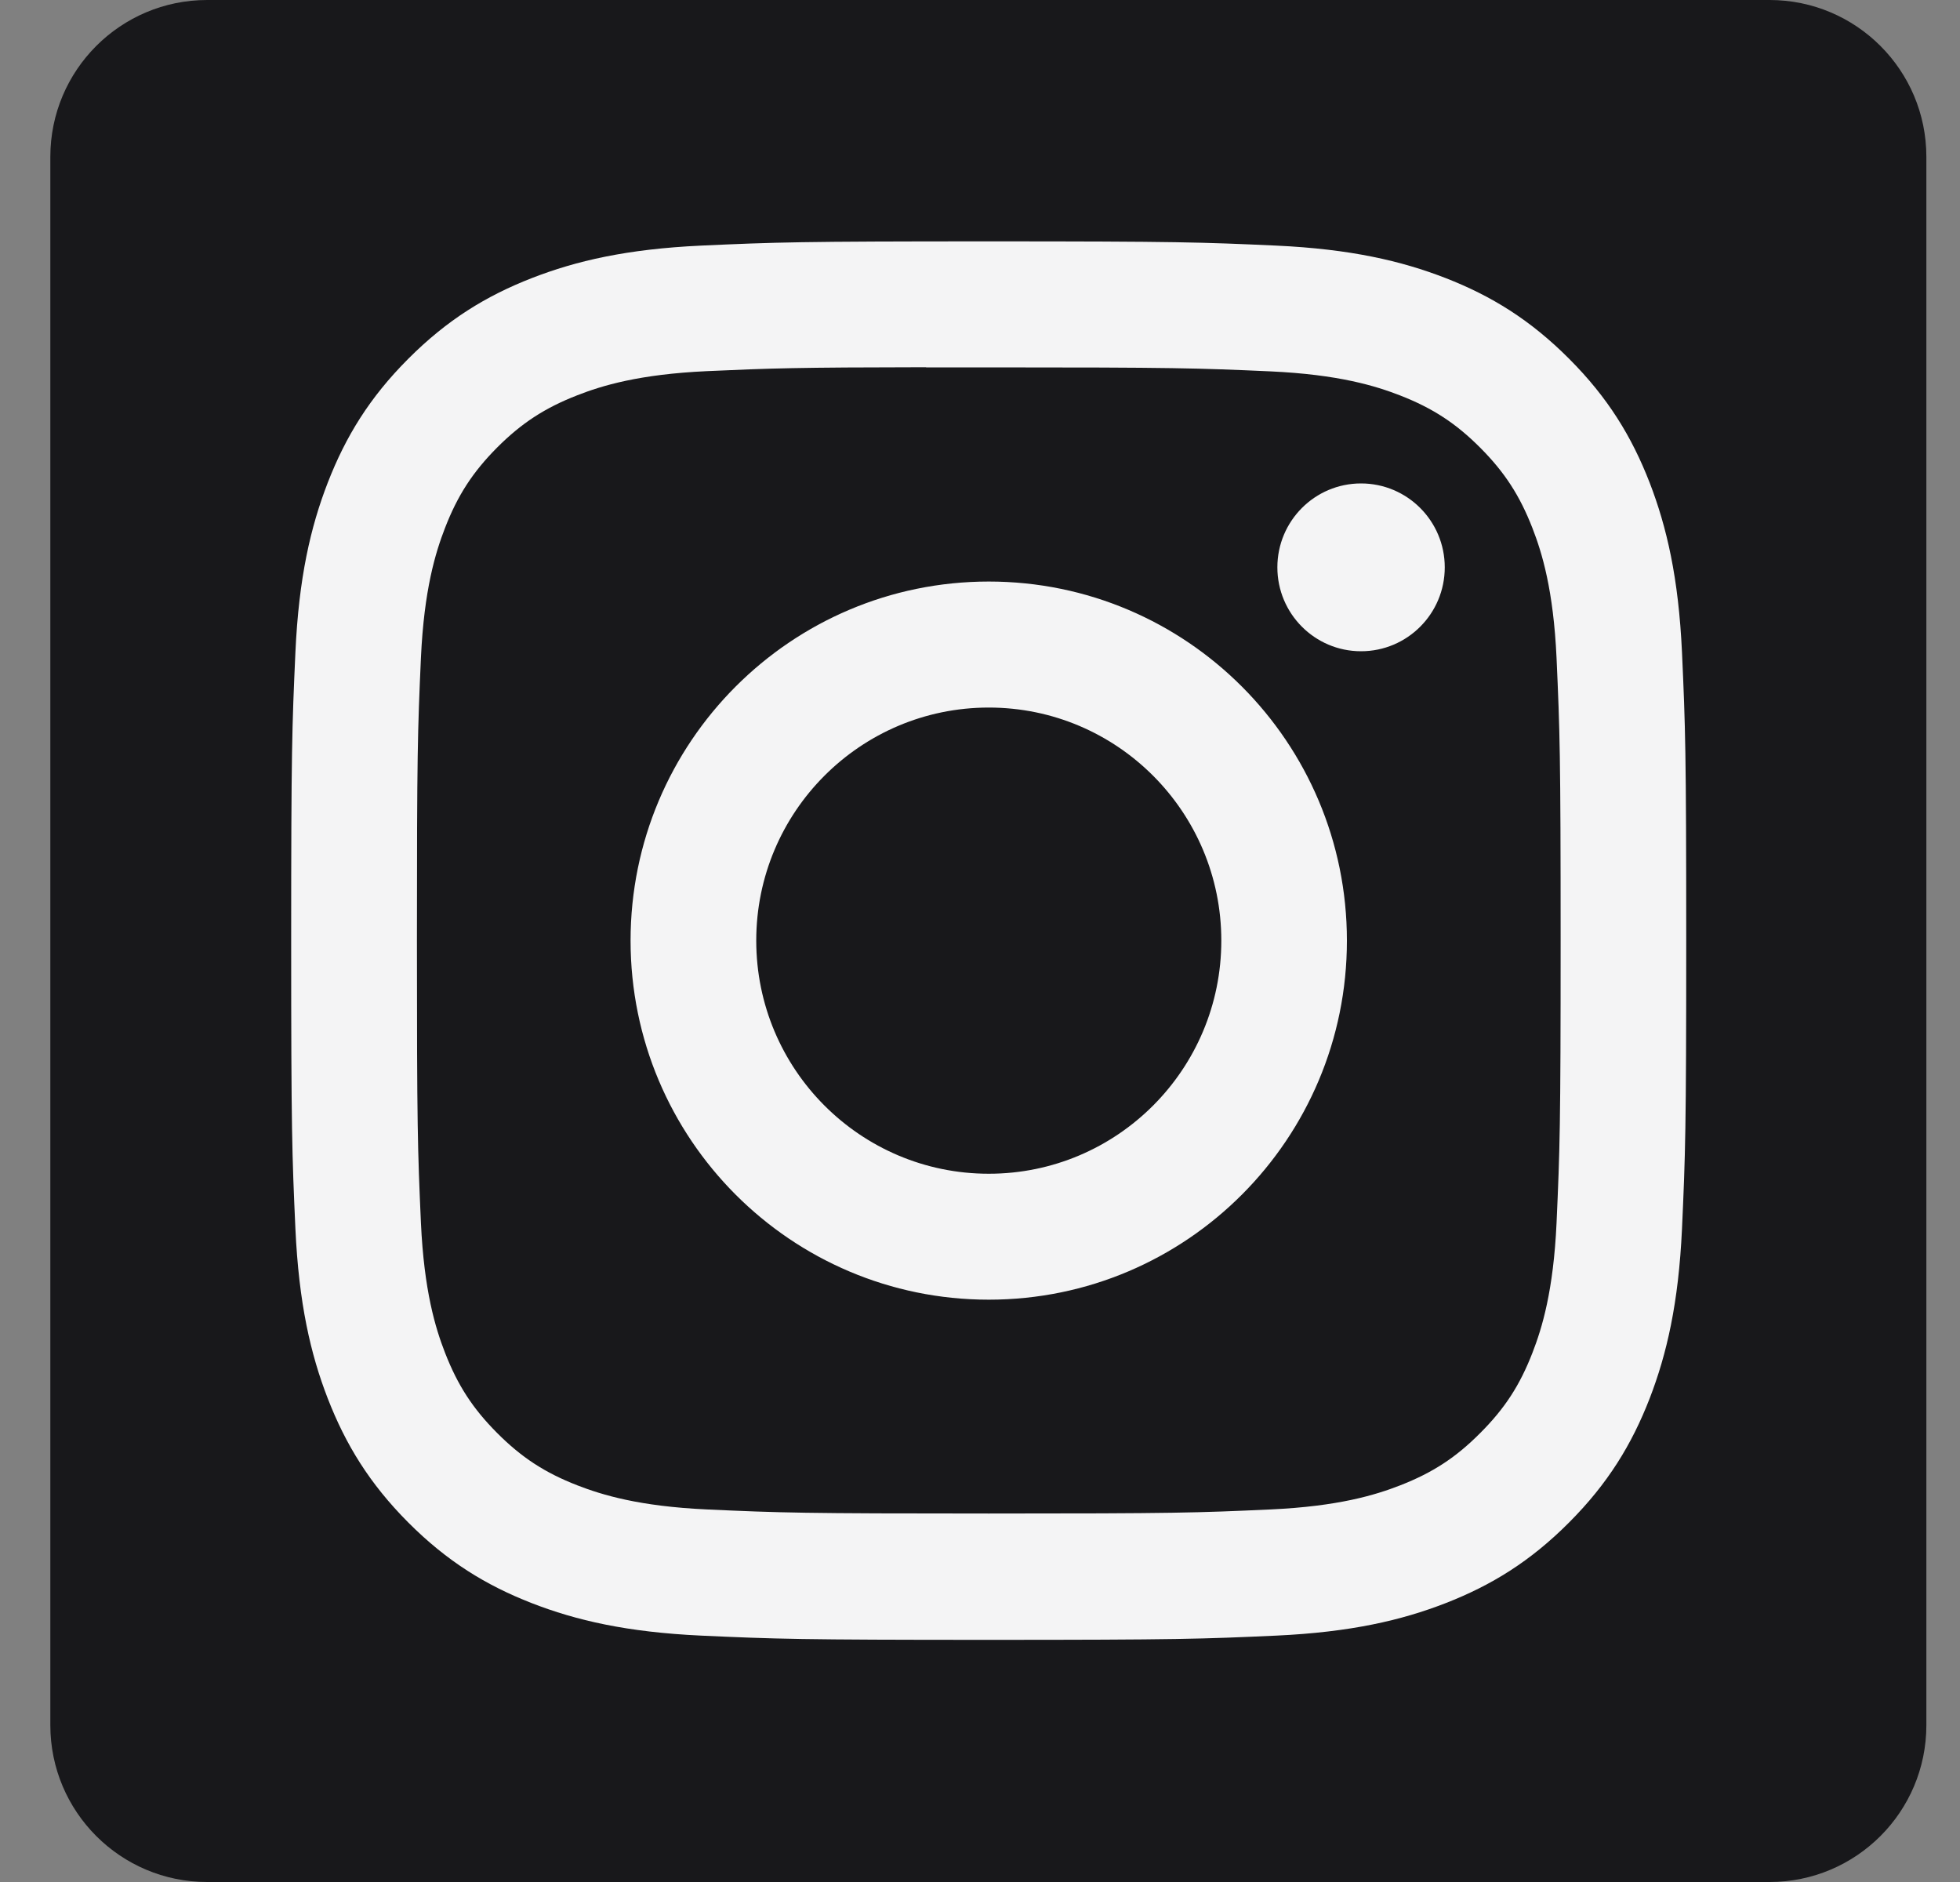 <svg width="25" height="24" viewBox="0 0 25 24" fill="none" xmlns="http://www.w3.org/2000/svg">
<rect x="0" y="0" width="25" height="24" fill="#808080" stroke="none"/>
<path d="M22.571 0H2.642C1.538 0 0.642 0.895 0.642 2V22C0.642 23.105 1.538 24 2.642 24H22.571C23.675 24 24.571 23.105 24.571 22V2C24.571 0.895 23.675 0 22.571 0Z" fill="#18181B"/>
<path d="M12.612 3.078C10.195 3.078 9.892 3.089 8.943 3.132C7.996 3.176 7.35 3.326 6.784 3.546C6.199 3.774 5.703 4.079 5.208 4.575C4.713 5.07 4.409 5.568 4.181 6.154C3.961 6.721 3.811 7.37 3.768 8.318C3.725 9.27 3.714 9.574 3.714 11.995C3.714 14.417 3.725 14.72 3.768 15.671C3.812 16.62 3.961 17.268 4.181 17.835C4.409 18.421 4.713 18.919 5.207 19.415C5.702 19.911 6.198 20.216 6.783 20.444C7.349 20.664 7.996 20.814 8.943 20.858C9.892 20.901 10.195 20.912 12.611 20.912C15.027 20.912 15.33 20.901 16.279 20.858C17.226 20.814 17.873 20.664 18.439 20.444C19.024 20.216 19.52 19.911 20.014 19.415C20.509 18.919 20.813 18.421 21.041 17.835C21.26 17.268 21.41 16.62 21.454 15.671C21.497 14.72 21.508 14.417 21.508 11.995C21.508 9.574 21.497 9.27 21.454 8.318C21.41 7.369 21.26 6.721 21.041 6.154C20.813 5.568 20.509 5.07 20.014 4.575C19.519 4.079 19.024 3.774 18.439 3.546C17.872 3.326 17.225 3.176 16.278 3.132C15.329 3.089 15.026 3.078 12.609 3.078H12.612H12.612ZM11.813 4.685C12.051 4.685 12.315 4.685 12.612 4.685C14.987 4.685 15.269 4.694 16.207 4.736C17.075 4.776 17.545 4.921 17.859 5.043C18.274 5.205 18.57 5.398 18.881 5.71C19.193 6.023 19.385 6.32 19.547 6.736C19.669 7.05 19.814 7.522 19.854 8.391C19.896 9.331 19.906 9.613 19.906 11.993C19.906 14.373 19.896 14.655 19.854 15.595C19.814 16.464 19.669 16.936 19.547 17.25C19.386 17.666 19.193 17.962 18.881 18.274C18.57 18.587 18.274 18.78 17.859 18.942C17.546 19.064 17.075 19.209 16.207 19.249C15.269 19.292 14.987 19.301 12.612 19.301C10.236 19.301 9.955 19.292 9.016 19.249C8.149 19.209 7.678 19.063 7.365 18.942C6.949 18.78 6.653 18.587 6.341 18.274C6.03 17.962 5.838 17.666 5.676 17.25C5.554 16.936 5.409 16.463 5.369 15.594C5.327 14.654 5.318 14.372 5.318 11.991C5.318 9.609 5.327 9.329 5.369 8.389C5.409 7.52 5.554 7.048 5.676 6.733C5.837 6.317 6.03 6.02 6.341 5.707C6.653 5.395 6.949 5.202 7.365 5.04C7.678 4.918 8.149 4.773 9.016 4.733C9.837 4.696 10.155 4.685 11.813 4.683V4.685ZM17.36 6.165C16.771 6.165 16.293 6.644 16.293 7.235C16.293 7.826 16.771 8.305 17.36 8.305C17.95 8.305 18.428 7.826 18.428 7.235C18.428 6.644 17.95 6.165 17.36 6.165V6.165ZM12.612 7.416C10.089 7.416 8.043 9.466 8.043 11.995C8.043 14.524 10.089 16.574 12.612 16.574C15.135 16.574 17.18 14.524 17.18 11.995C17.18 9.466 15.135 7.416 12.612 7.416ZM12.612 9.023C14.25 9.023 15.578 10.354 15.578 11.995C15.578 13.637 14.25 14.968 12.612 14.968C10.974 14.968 9.646 13.637 9.646 11.995C9.646 10.354 10.974 9.023 12.612 9.023Z" fill="#F4F4F5"/>
</svg>
